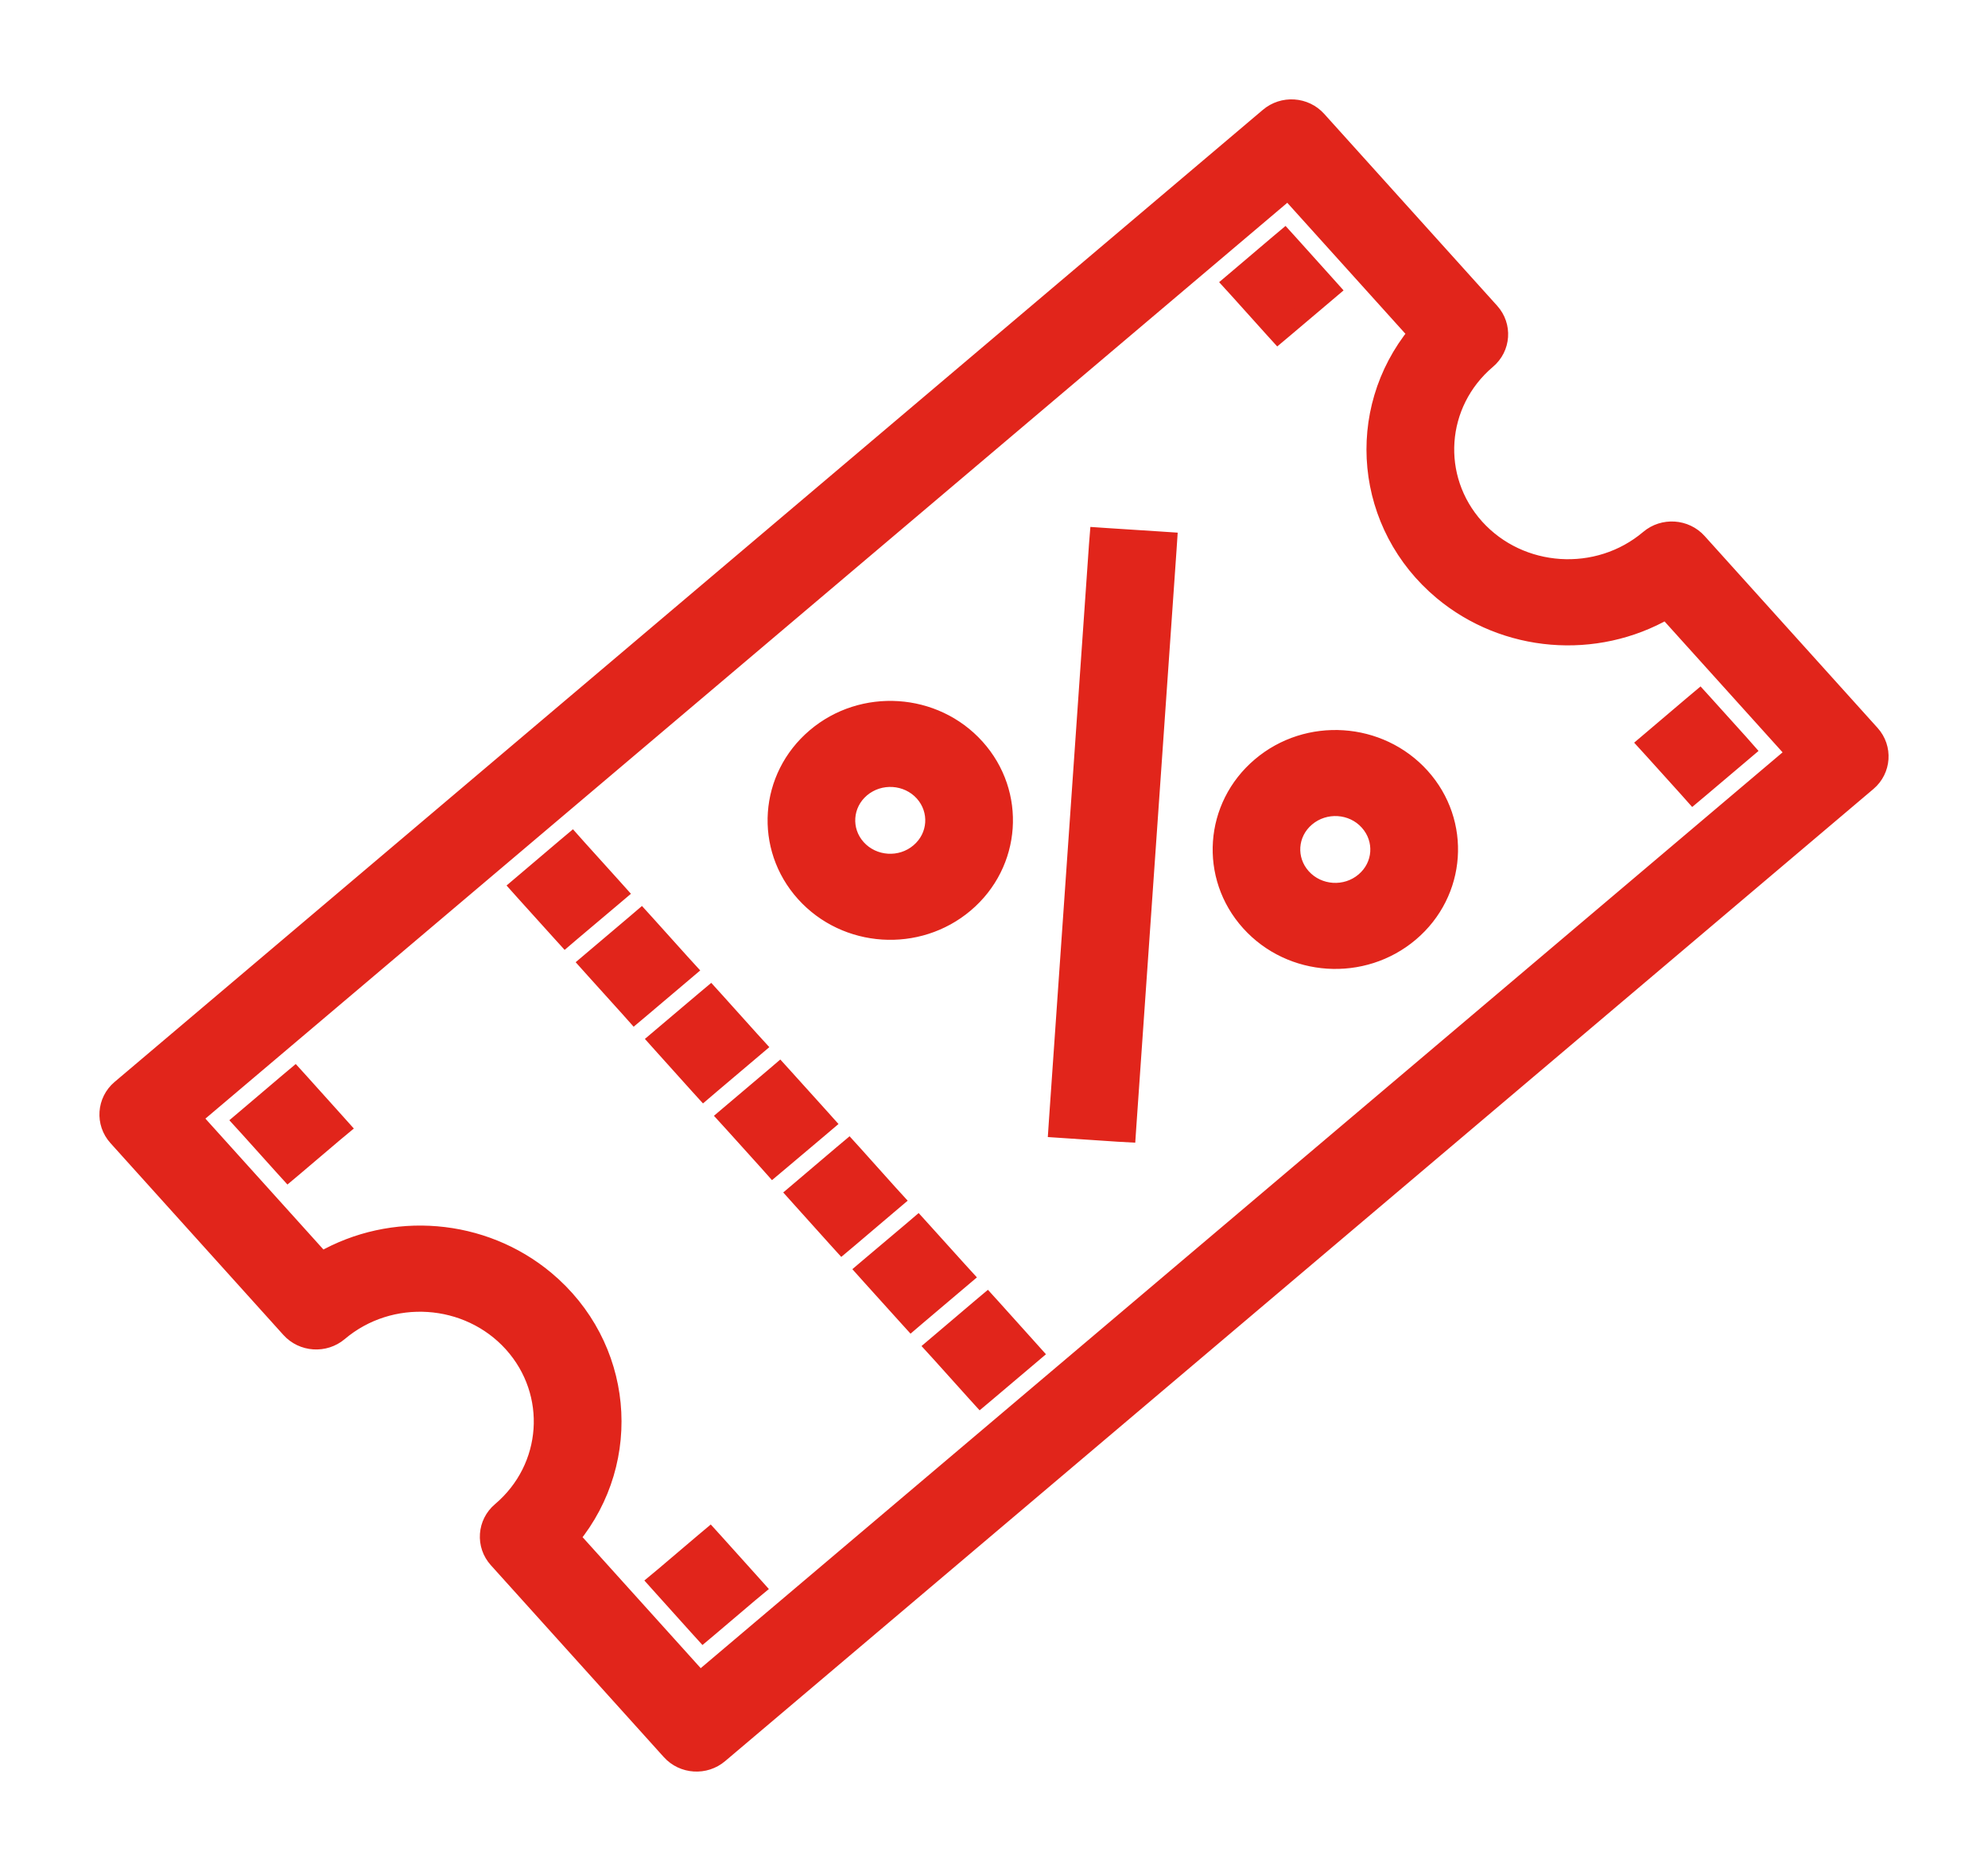 <svg width="17" height="16" viewBox="0 0 17 16" fill="none" xmlns="http://www.w3.org/2000/svg">
<path d="M7.307 9.875L7.258 9.821L7.202 9.868L6.864 10.155L6.805 10.205L6.857 10.263L7.152 10.591L7.201 10.645L7.257 10.598L7.595 10.311L7.654 10.261L7.602 10.204L7.307 9.875ZM7.898 10.532L7.849 10.478L7.794 10.525L7.455 10.811L7.396 10.861L7.448 10.919L7.744 11.247L7.793 11.301L7.848 11.254L8.187 10.967L8.246 10.917L8.194 10.86L7.898 10.532ZM8.49 11.188L8.441 11.134L8.385 11.181L8.047 11.468L7.988 11.518L8.04 11.575L8.335 11.903L8.384 11.957L8.44 11.91L8.778 11.624L8.837 11.574L8.785 11.516L8.49 11.188ZM6.715 9.219L6.666 9.165L6.611 9.212L6.272 9.499L6.213 9.549L6.265 9.606L6.561 9.934L6.609 9.988L6.665 9.941L7.004 9.655L7.063 9.605L7.011 9.547L6.715 9.219ZM6.124 8.563L6.075 8.509L6.019 8.556L5.681 8.842L5.622 8.892L5.674 8.95L5.969 9.278L6.018 9.332L6.073 9.285L6.412 8.998L6.471 8.948L6.419 8.891L6.124 8.563ZM5.532 7.906L5.483 7.852L5.428 7.899L5.089 8.186L5.03 8.236L5.082 8.294L5.378 8.622L5.426 8.676L5.482 8.629L5.821 8.342L5.88 8.292L5.828 8.235L5.532 7.906ZM4.94 7.25L4.892 7.196L4.836 7.243L4.498 7.53L4.439 7.58L4.49 7.637L4.786 7.965L4.835 8.019L4.89 7.972L5.229 7.686L5.288 7.636L5.236 7.578L4.94 7.25ZM2.571 9.257L2.522 9.203L2.466 9.25L2.128 9.537L2.069 9.587L2.121 9.644L2.416 9.972L2.465 10.026L2.521 9.979L2.859 9.692L2.918 9.643L2.866 9.585L2.571 9.257ZM11.035 2.09L10.986 2.036L10.93 2.083L10.592 2.37L10.533 2.42L10.585 2.477L10.88 2.805L10.929 2.859L10.985 2.812L11.323 2.526L11.382 2.476L11.33 2.418L11.035 2.09ZM14.584 6.028L14.535 5.974L14.479 6.021L14.141 6.308L14.082 6.358L14.134 6.415L14.43 6.743L14.478 6.797L14.534 6.75L14.872 6.464L14.931 6.414L14.88 6.356L14.584 6.028ZM6.12 13.195L6.071 13.141L6.015 13.188L5.677 13.475L5.618 13.524L5.67 13.582L5.965 13.91L6.014 13.964L6.07 13.917L6.408 13.63L6.467 13.581L6.415 13.523L6.12 13.195ZM14.25 5.22L15.351 6.441L5.985 14.37L4.884 13.149C5.431 12.479 5.339 11.504 4.666 10.942C4.127 10.493 3.356 10.431 2.75 10.78L1.649 9.559L11.015 1.63L12.116 2.851C11.569 3.521 11.661 4.496 12.334 5.058C12.873 5.507 13.644 5.569 14.25 5.22ZM9.467 4.591L9.393 4.586L9.387 4.661L9.045 9.579L9.04 9.654L9.115 9.659L9.564 9.689L9.638 9.693L9.643 9.619L9.986 4.7L9.991 4.625L9.916 4.62L9.467 4.591ZM12.718 3.08C12.844 2.974 12.857 2.787 12.747 2.665L11.268 1.024C11.159 0.903 10.971 0.891 10.847 0.997L1.028 9.31C0.903 9.416 0.89 9.603 1 9.725L2.479 11.366C2.588 11.487 2.776 11.499 2.9 11.394C3.337 11.024 4.001 11.068 4.382 11.49C4.761 11.912 4.717 12.551 4.282 12.92C4.156 13.026 4.143 13.213 4.253 13.335L5.732 14.976C5.841 15.097 6.029 15.109 6.153 15.003L15.972 6.69C16.097 6.584 16.11 6.397 16 6.275L14.521 4.634C14.412 4.513 14.224 4.501 14.1 4.606C13.663 4.976 12.999 4.932 12.618 4.51C12.239 4.088 12.283 3.449 12.718 3.08ZM6.973 6.302C6.567 6.646 6.525 7.245 6.88 7.639C7.234 8.032 7.848 8.072 8.253 7.729C8.659 7.385 8.701 6.786 8.346 6.392C7.992 5.999 7.377 5.959 6.973 6.302ZM7.86 7.286C7.704 7.419 7.466 7.403 7.33 7.252C7.195 7.102 7.211 6.876 7.365 6.745C7.522 6.612 7.76 6.628 7.896 6.779C8.03 6.929 8.015 7.155 7.86 7.286ZM10.779 6.551C10.373 6.895 10.331 7.494 10.686 7.888C11.04 8.281 11.654 8.321 12.059 7.978C12.465 7.634 12.507 7.035 12.152 6.641C11.797 6.248 11.183 6.208 10.779 6.551ZM11.666 7.535C11.51 7.668 11.272 7.652 11.136 7.501C11.001 7.351 11.016 7.125 11.171 6.994C11.328 6.861 11.566 6.877 11.701 7.028C11.836 7.178 11.821 7.404 11.666 7.535Z" fill="#E1251B" stroke="#E1251B" stroke-width="0.15"/>
</svg>
